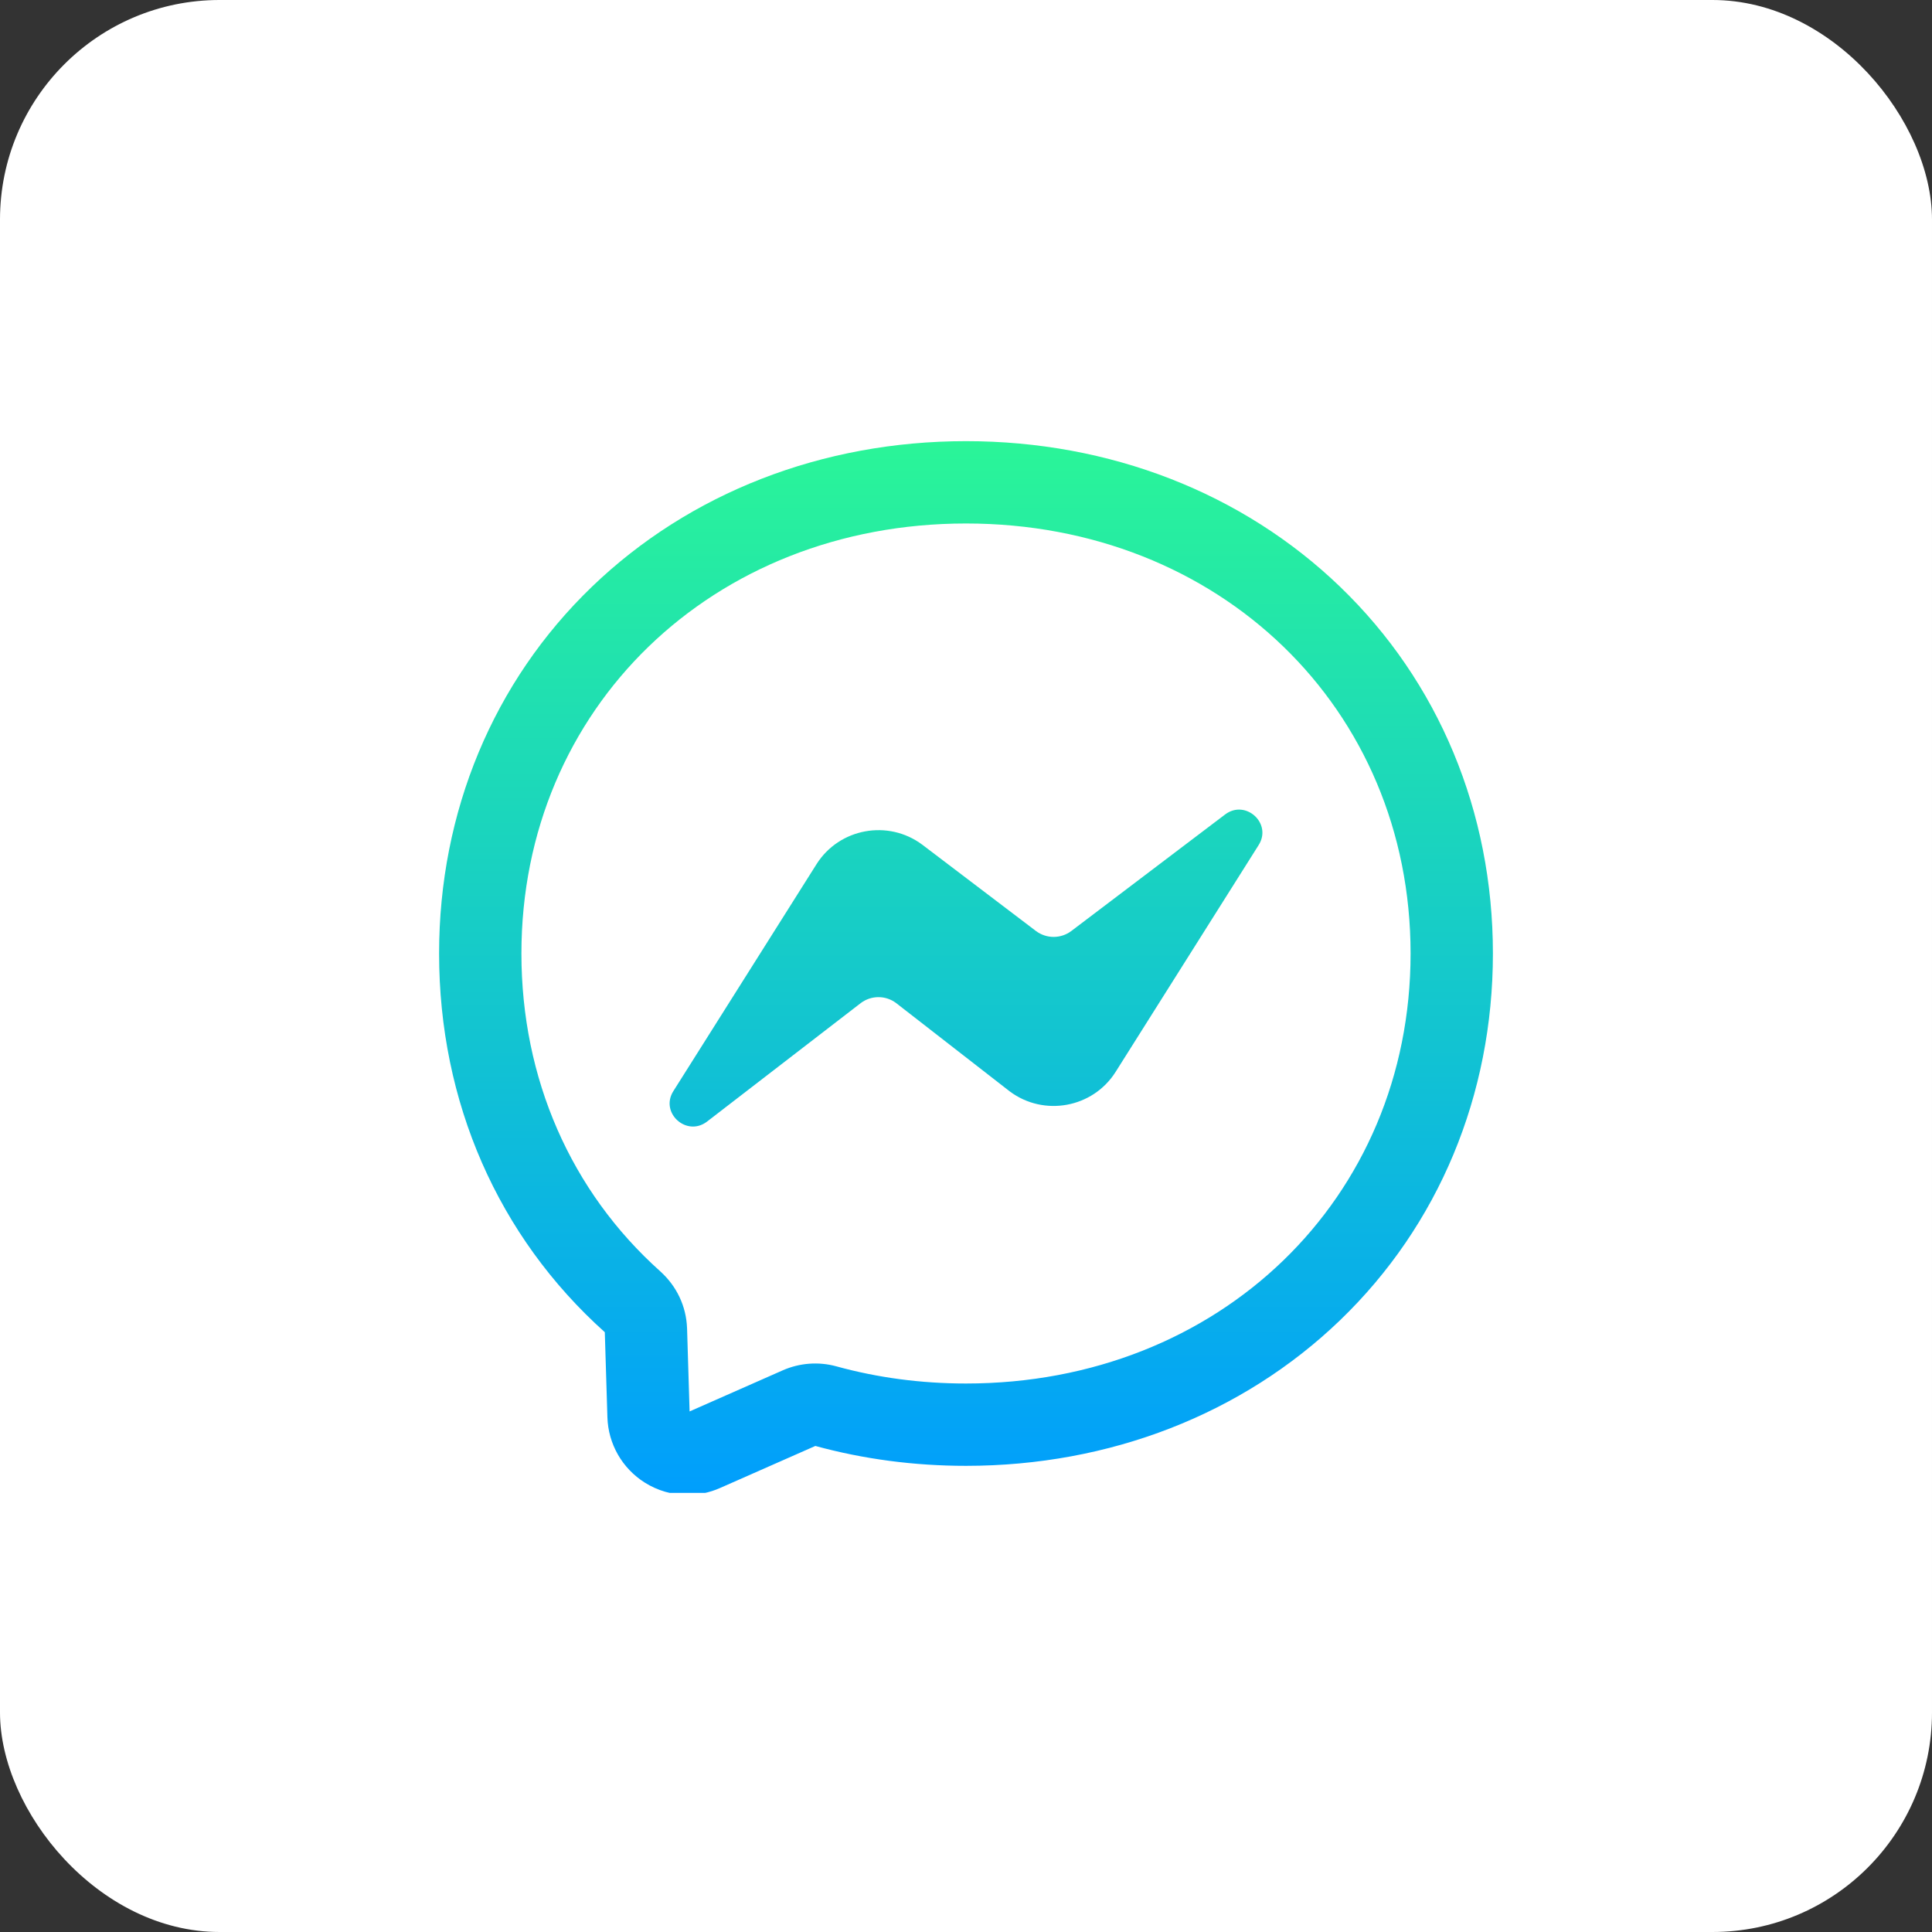 <svg width="88" height="88" viewBox="0 0 88 88" fill="none" xmlns="http://www.w3.org/2000/svg">
<rect x="0" y="0" width="88" height="88" fill="#333333" stroke="none"/>
<rect width="88" height="88" rx="10" fill="white"/>
<g clip-path="url(#clip0_121_3635)">
<path d="M31.311 68.092C30.622 68.092 29.948 67.896 29.365 67.528C28.861 67.21 28.442 66.773 28.146 66.256C27.85 65.738 27.685 65.156 27.667 64.56L27.548 60.68C22.682 56.316 20 50.19 20 43.431C20 36.979 22.473 31.046 26.963 26.724C31.406 22.449 37.456 20.094 44 20.094C50.544 20.094 56.594 22.448 61.037 26.724C65.527 31.046 68 36.979 68 43.431C68 49.882 65.527 55.815 61.037 60.136C56.594 64.412 50.544 66.767 44 66.767C41.641 66.767 39.332 66.462 37.138 65.861L32.782 67.783C32.318 67.986 31.818 68.091 31.311 68.092ZM44 23.844C32.456 23.844 23.75 32.264 23.75 43.431C23.75 49.118 25.996 54.26 30.074 57.908C30.826 58.585 31.258 59.503 31.294 60.496L31.295 60.508L31.41 64.289L35.657 62.415C36.422 62.079 37.284 62.014 38.088 62.233C39.975 62.754 41.962 63.017 44 63.017C55.544 63.017 64.25 54.597 64.25 43.431C64.25 32.264 55.544 23.844 44 23.844ZM32.2 51.09L39.208 45.688C39.681 45.332 40.333 45.328 40.811 45.683L45.996 49.714C47.55 50.873 49.775 50.464 50.811 48.829L57.328 38.494C57.958 37.507 56.734 36.392 55.801 37.099L48.797 42.406C48.566 42.58 48.285 42.674 47.996 42.675C47.707 42.676 47.425 42.583 47.193 42.411L42.008 38.474C40.454 37.314 38.23 37.723 37.194 39.358L30.673 49.695C30.043 50.681 31.267 51.797 32.2 51.09Z" fill="url(#paint0_linear_121_3635)"/>
</g>
<defs>
<linearGradient id="paint0_linear_121_3635" x1="44" y1="20.094" x2="44" y2="68.092" gradientUnits="userSpaceOnUse">
<stop stop-color="#2AF598"/>
<stop offset="1" stop-color="#009EFD"/>
</linearGradient>
<clipPath id="clip0_121_3635">
<rect width="48" height="48" fill="white" transform="translate(20 20)"/>
</clipPath>
</defs>
</svg>

